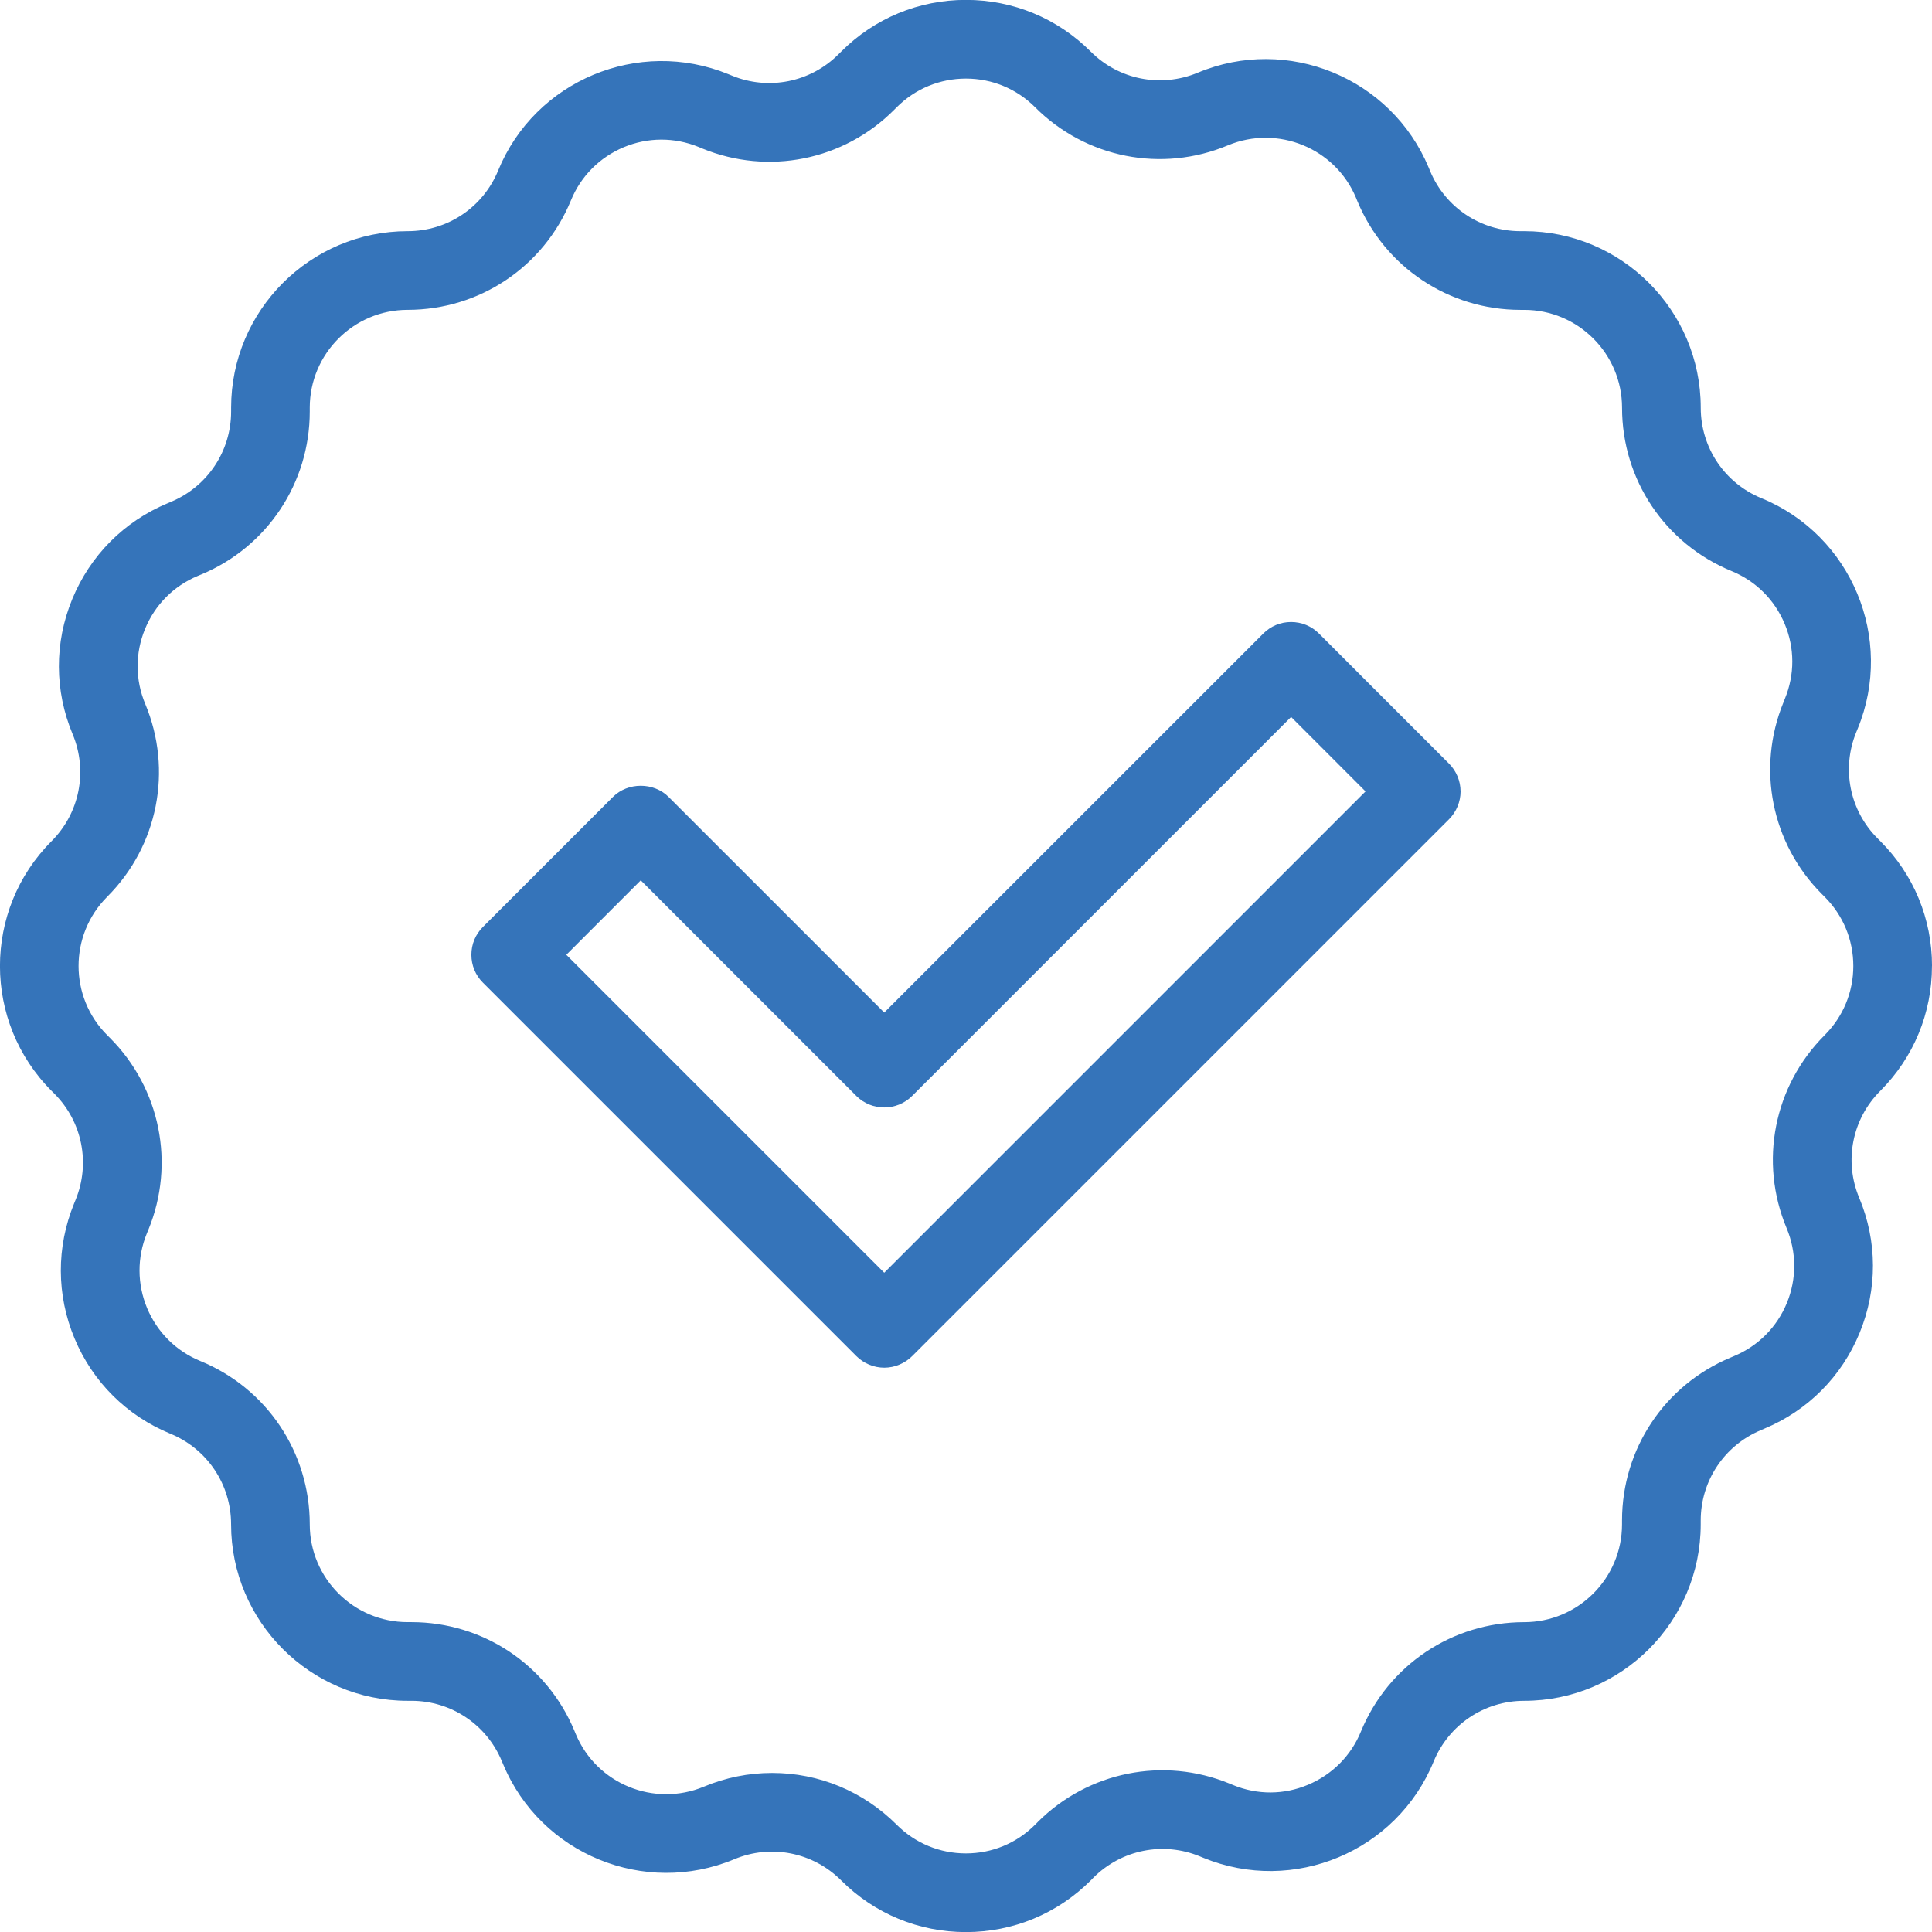 <?xml version="1.0" encoding="UTF-8"?>
<svg id="Layer_1" data-name="Layer 1" xmlns="http://www.w3.org/2000/svg" version="1.1" viewBox="0 0 72 72">
  <defs>
    <style>
      .cls-1 {
        fill: #3574ba;
        stroke-width: 0px;
      }
    </style>
  </defs>
  <path class="cls-1" d="M54.431,29.493c0-.386-.157-.763-.432-1.037l-4.846-4.847c-.277-.277-.646-.429-1.037-.429h-.002c-.393,0-.757.153-1.034.429l-14.127,14.126-8.037-8.036c-.554-.554-1.519-.554-2.073,0l-4.847,4.847c-.277.276-.429.644-.429,1.036,0,.393.152.761.429,1.038l13.921,13.921c.274.272.651.429,1.037.429s.763-.157,1.037-.429l20.012-20.011c.272-.274.429-.651.429-1.037ZM50.89,29.493l-17.937,17.938-11.848-11.848,2.774-2.775,8.037,8.038c.573.568,1.501.568,2.073,0l14.127-14.127,2.773,2.774Z"/>
  <path class="cls-1" d="M72.001,36.001c0-1.758-.683-3.41-1.925-4.652l-.102-.102c-1.044-1.042-1.355-2.599-.796-3.962l.055-.134c1.376-3.356-.233-7.207-3.586-8.584-1.376-.563-2.265-1.887-2.265-3.373,0-3.627-2.951-6.579-6.578-6.579h-.143c-1.475,0-2.796-.878-3.364-2.24l-.055-.133c-1.397-3.344-5.262-4.934-8.607-3.532-1.374.569-2.937.262-3.985-.786C39.408.681,37.755-.004,35.998-.004c-1.758,0-3.41.685-4.65,1.927l-.103.102c-1.042,1.042-2.604,1.354-3.965.794l-.13-.053c-3.359-1.375-7.209.233-8.585,3.588-.563,1.374-1.887,2.261-3.373,2.261-3.627,0-6.579,2.952-6.579,6.579v.143c0,1.475-.88,2.796-2.243,3.365l-.129.055c-1.621.676-2.88,1.945-3.549,3.571s-.663,3.413.016,5.035c.571,1.37.263,2.934-.786,3.985-2.565,2.565-2.564,6.739.001,9.307l.099.099c1.044,1.041,1.355,2.597.794,3.964l-.053.129c-.667,1.628-.661,3.415.016,5.035.678,1.623,1.946,2.881,3.572,3.549,1.374.566,2.261,1.889,2.261,3.375,0,3.627,2.952,6.578,6.579,6.578h.143c1.474,0,2.796.88,3.365,2.242l.055.129c1.399,3.348,5.261,4.929,8.607,3.535,1.371-.575,2.933-.263,3.985.785,1.241,1.244,2.893,1.928,4.651,1.928,1.757,0,3.408-.683,4.652-1.925l.099-.102c1.048-1.046,2.604-1.355,3.962-.796l.134.055c3.362,1.381,7.21-.235,8.584-3.588.566-1.374,1.889-2.263,3.375-2.263,3.627,0,6.578-2.951,6.578-6.578v-.143c0-1.475.88-2.796,2.244-3.366l.127-.055c1.623-.676,2.884-1.944,3.551-3.569.667-1.623.663-3.412-.016-5.035-.573-1.371-.263-2.937.787-3.985,1.242-1.244,1.925-2.895,1.925-4.652ZM38.676,67.901l-.102.102c-.688.69-1.603,1.069-2.577,1.069s-1.89-.379-2.579-1.069c-1.246-1.244-2.895-1.93-4.644-1.93-.877,0-1.734.173-2.544.512-1.855.771-3.995-.102-4.771-1.958l-.055-.132c-1.025-2.457-3.408-4.043-6.07-4.043h-.143c-2.011,0-3.647-1.635-3.647-3.646,0-2.68-1.601-5.07-4.081-6.086-.9-.369-1.603-1.069-1.98-1.967-.374-.9-.378-1.891-.009-2.791l.055-.132c1.01-2.463.447-5.271-1.436-7.155l-.099-.099c-1.422-1.42-1.421-3.733,0-5.155,1.894-1.894,2.451-4.717,1.418-7.189-.375-.898-.378-1.89-.008-2.79.369-.902,1.068-1.605,1.967-1.98l.133-.055c2.454-1.026,4.04-3.409,4.04-6.07v-.143c0-2.011,1.636-3.647,3.647-3.647,2.68,0,5.069-1.601,6.087-4.081.369-.9,1.068-1.603,1.967-1.98.896-.374,1.89-.378,2.791-.009l.132.055c2.462,1.012,5.271.448,7.15-1.435l.1-.1c.688-.689,1.605-1.069,2.579-1.069.976,0,1.891.38,2.579,1.069,1.893,1.895,4.721,2.452,7.187,1.418,1.859-.771,3.997.104,4.772,1.956l.055.135c1.025,2.455,3.408,4.042,6.07,4.042h.143c2.011,0,3.646,1.636,3.646,3.647,0,2.679,1.602,5.068,4.08,6.086.903.371,1.605,1.069,1.981,1.968s.379,1.891.007,2.792l-.051.13c-1.011,2.461-.448,5.268,1.431,7.149l.102.102c.688.688,1.069,1.603,1.069,2.579,0,.974-.381,1.891-1.069,2.577-1.893,1.895-2.45,4.717-1.418,7.189.376.9.379,1.891.011,2.791-.372.903-1.071,1.605-1.972,1.981l-.129.055c-2.457,1.025-4.043,3.408-4.043,6.07v.143c0,2.011-1.635,3.646-3.646,3.646-2.68,0-5.068,1.602-6.086,4.08-.369.9-1.069,1.602-1.967,1.979-.898.381-1.891.383-2.789.014l-.134-.055c-2.468-1.016-5.271-.446-7.153,1.431Z"/>
</svg>